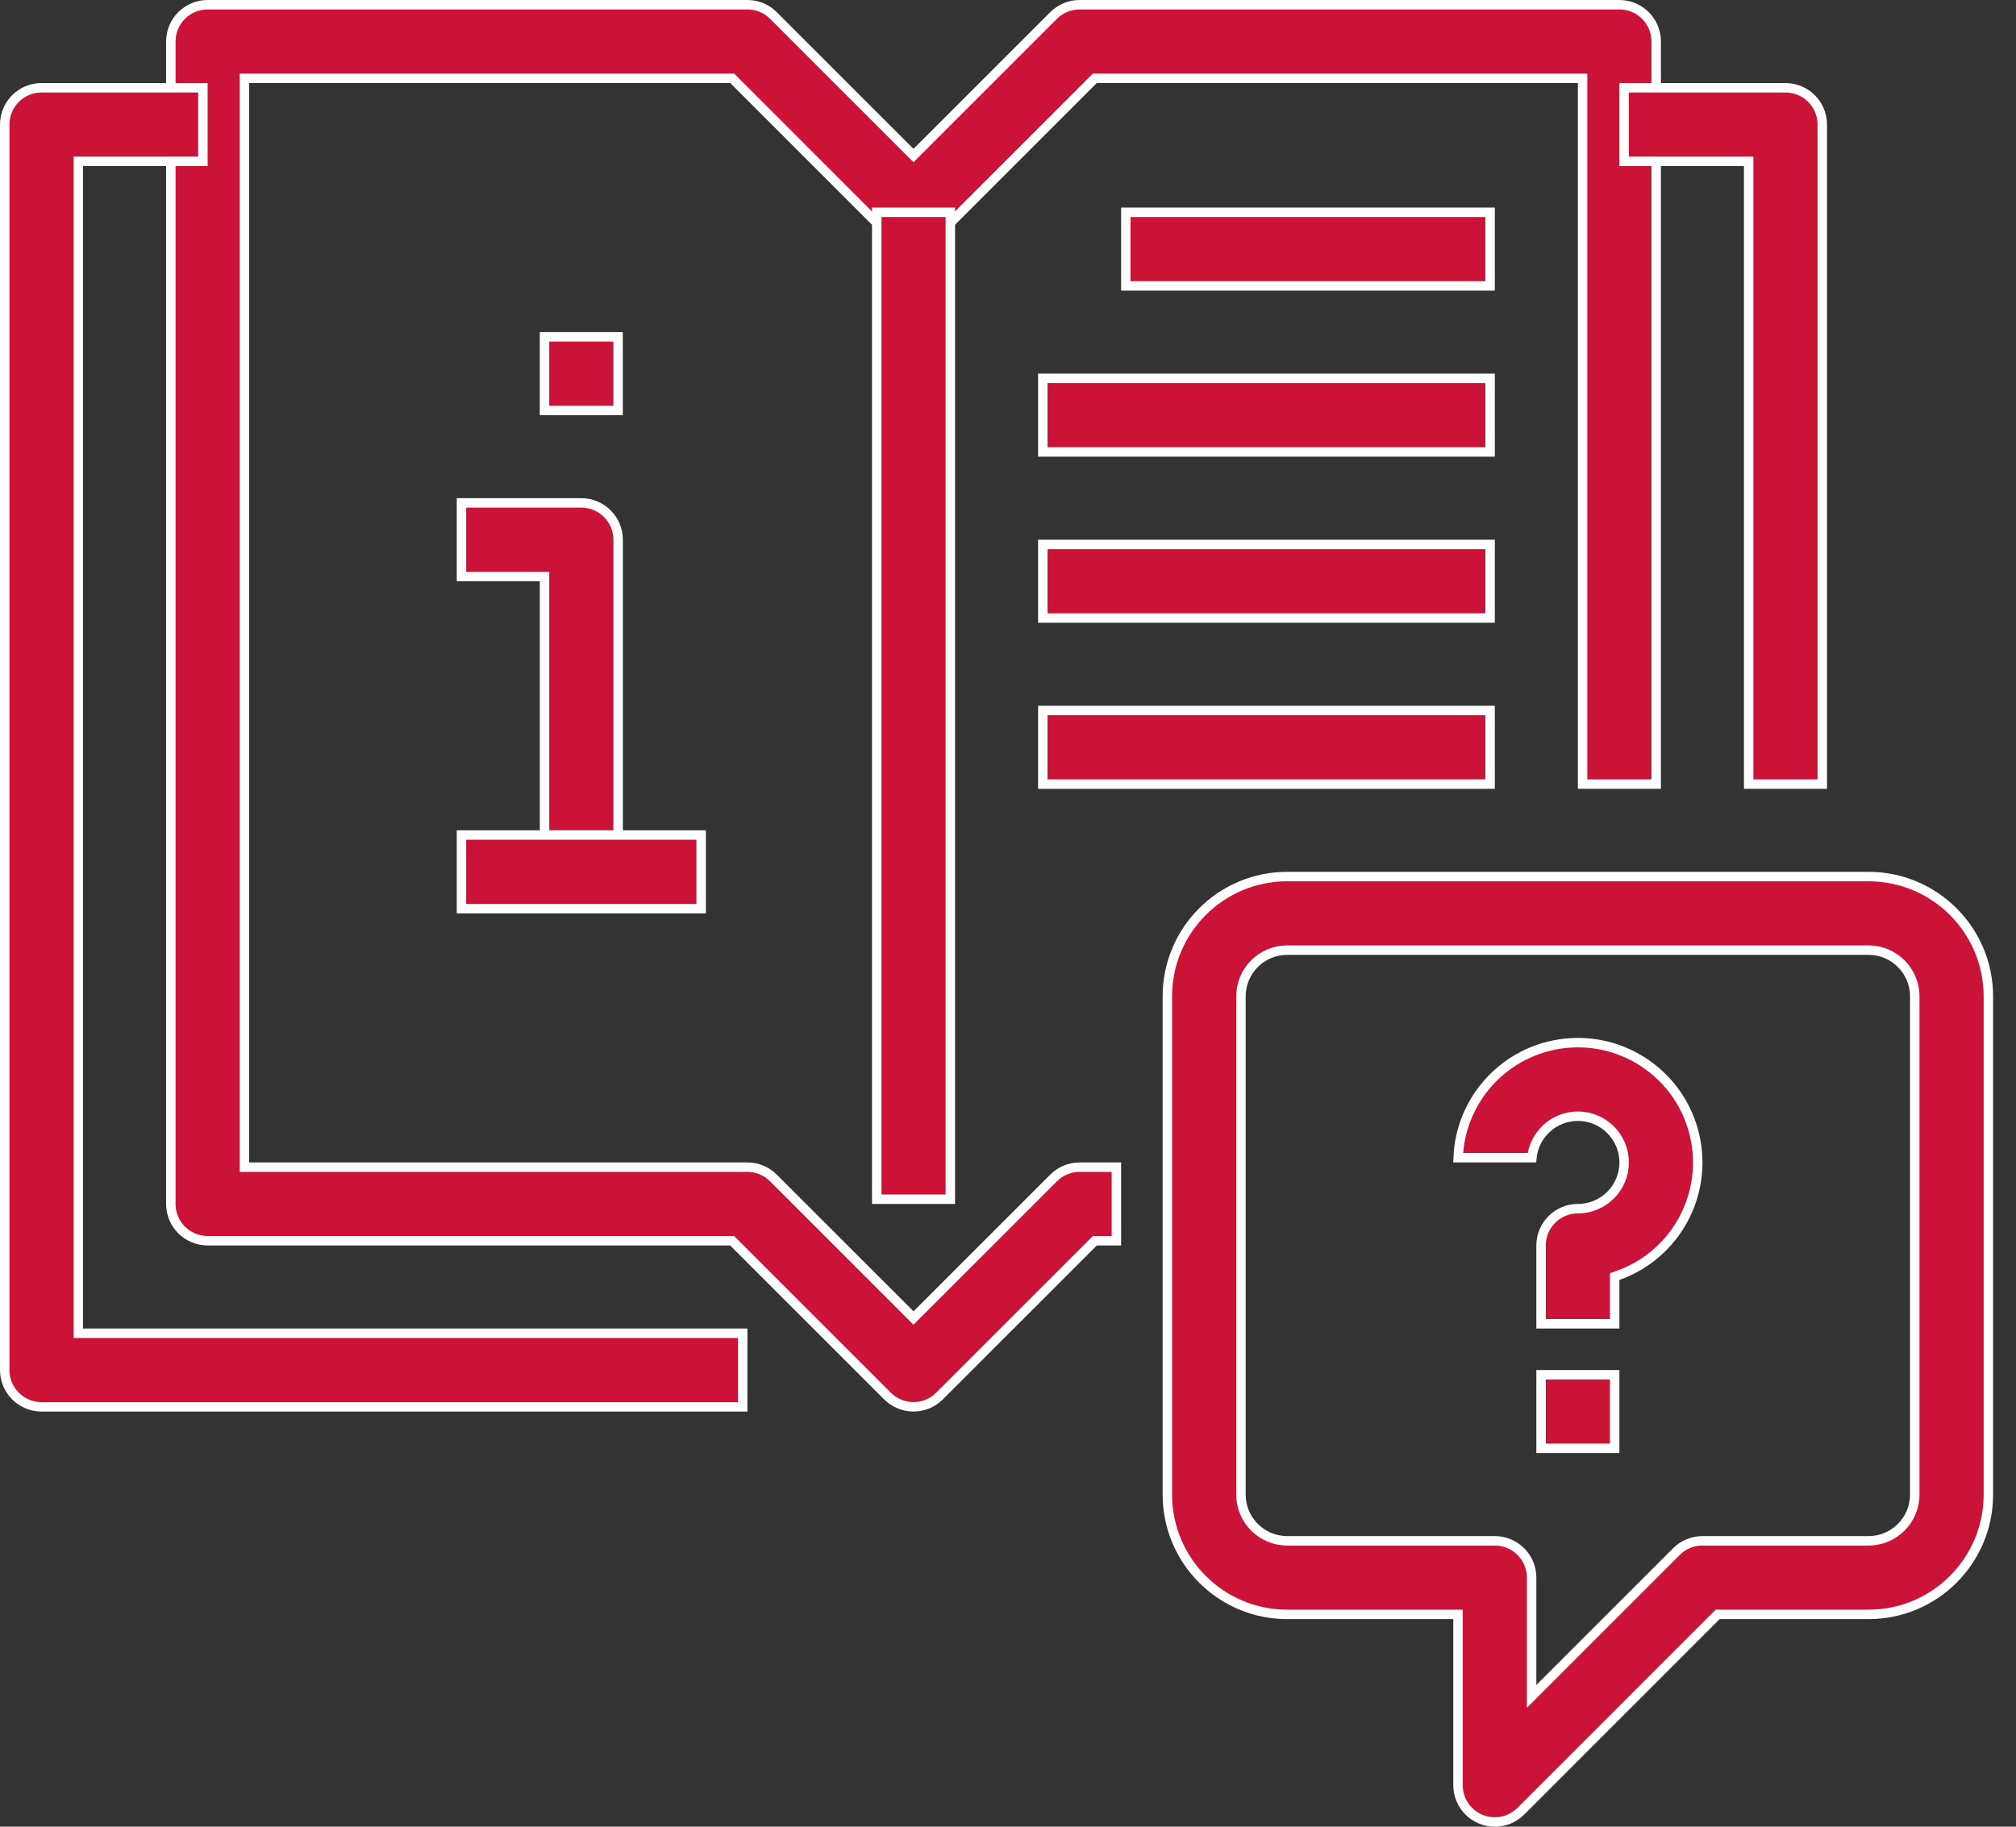 <svg width="64" height="58" viewBox="0 0 64 58" fill="none" xmlns="http://www.w3.org/2000/svg">
<rect x="0" y="0" width="64" height="58" fill="#333333" stroke="none"/>
<path d="M23.288 39.44L23.244 39.395H23.182H6.591C5.946 39.395 5.423 38.872 5.423 38.227V1.318C5.423 0.673 5.946 0.15 6.591 0.15H23.727C24.037 0.15 24.334 0.273 24.553 0.492L28.894 4.833L29 4.939L29.106 4.833L33.447 0.492C33.666 0.273 33.963 0.15 34.273 0.15H51.409C52.054 0.15 52.578 0.673 52.578 1.318V24.896H50.241V2.636V2.486H50.091H34.819H34.757L34.713 2.53L29.826 7.417C29.37 7.873 28.63 7.873 28.174 7.417L23.288 2.53L23.244 2.486H23.182H7.909H7.759V2.636V36.909V37.059H7.909H23.727C24.037 37.059 24.334 37.182 24.553 37.402L28.894 41.742L29 41.848L29.106 41.742L33.447 37.402C33.666 37.182 33.963 37.059 34.273 37.059H35.441V39.395H34.819H34.757L34.713 39.44L29.826 44.326C29.607 44.545 29.31 44.668 29 44.668C28.691 44.668 28.393 44.545 28.174 44.326L23.288 39.44Z" fill="#CB1237" stroke="white" stroke-width="0.3"/>
<path d="M2.636 42.332H23.577V44.669H1.318C0.673 44.669 0.15 44.146 0.15 43.501V3.955C0.15 3.31 0.673 2.787 1.318 2.787H6.441V5.123H2.636H2.486V5.273V42.182V42.332H2.636Z" fill="#CB1237" stroke="white" stroke-width="0.3"/>
<path d="M55.364 5.123H51.56V2.787H56.683C57.328 2.787 57.85 3.31 57.85 3.955V24.896H55.514V5.273V5.123H55.364Z" fill="#CB1237" stroke="white" stroke-width="0.3"/>
<path d="M27.833 6.741H30.169V38.077H27.833V6.741Z" fill="#CB1237" stroke="white" stroke-width="0.3"/>
<path d="M17.137 18.305H14.65V15.968H18.455C19.1 15.968 19.623 16.492 19.623 17.137V27.532H17.287V18.455V18.305H17.137Z" fill="#CB1237" stroke="white" stroke-width="0.3"/>
<path d="M14.65 26.513H22.259V28.85H14.65V26.513Z" fill="#CB1237" stroke="white" stroke-width="0.3"/>
<path d="M17.286 10.695H19.622V13.032H17.286V10.695Z" fill="#CB1237" stroke="white" stroke-width="0.3"/>
<path d="M46.286 51.409V51.259H46.136H40.864C38.762 51.259 37.059 49.556 37.059 47.454V31.636C37.059 29.535 38.762 27.832 40.864 27.832H59.318C61.419 27.832 63.123 29.535 63.123 31.636V47.454C63.123 49.556 61.419 51.259 59.318 51.259H54.591H54.529L54.485 51.303L48.281 57.508C48.062 57.727 47.764 57.85 47.455 57.85C46.809 57.85 46.286 57.327 46.286 56.682V51.409ZM48.623 53.5V53.862L48.879 53.606L53.22 49.265C53.439 49.046 53.736 48.923 54.045 48.923H59.318C60.129 48.923 60.786 48.265 60.786 47.454V31.636C60.786 30.825 60.129 30.168 59.318 30.168H40.864C40.053 30.168 39.395 30.825 39.395 31.636V47.454C39.395 48.265 40.053 48.923 40.864 48.923H47.455C48.1 48.923 48.623 49.446 48.623 50.091V53.5Z" fill="#CB1237" stroke="white" stroke-width="0.3"/>
<path d="M50.091 35.441C49.331 35.441 48.706 36.019 48.631 36.759H46.29C46.363 34.891 47.789 33.342 49.662 33.13L49.662 33.13C51.584 32.911 53.364 34.17 53.799 36.056L53.799 36.056C54.233 37.941 53.184 39.852 51.36 40.497L51.26 40.532V40.638V42.032H48.923V39.545C48.923 38.9 49.446 38.377 50.091 38.377C50.902 38.377 51.56 37.72 51.56 36.909C51.56 36.098 50.902 35.441 50.091 35.441Z" fill="#CB1237" stroke="white" stroke-width="0.3"/>
<path d="M48.923 43.65H51.259V45.986H48.923V43.65Z" fill="#CB1237" stroke="white" stroke-width="0.3"/>
<path d="M35.741 6.741H47.304V9.078H35.741V6.741Z" fill="#CB1237" stroke="white" stroke-width="0.3"/>
<path d="M33.105 12.013H47.305V14.35H33.105V12.013Z" fill="#CB1237" stroke="white" stroke-width="0.3"/>
<path d="M33.105 17.287H47.305V19.623H33.105V17.287Z" fill="#CB1237" stroke="white" stroke-width="0.3"/>
<path d="M33.105 22.559H47.305V24.896H33.105V22.559Z" fill="#CB1237" stroke="white" stroke-width="0.3"/>
</svg>
